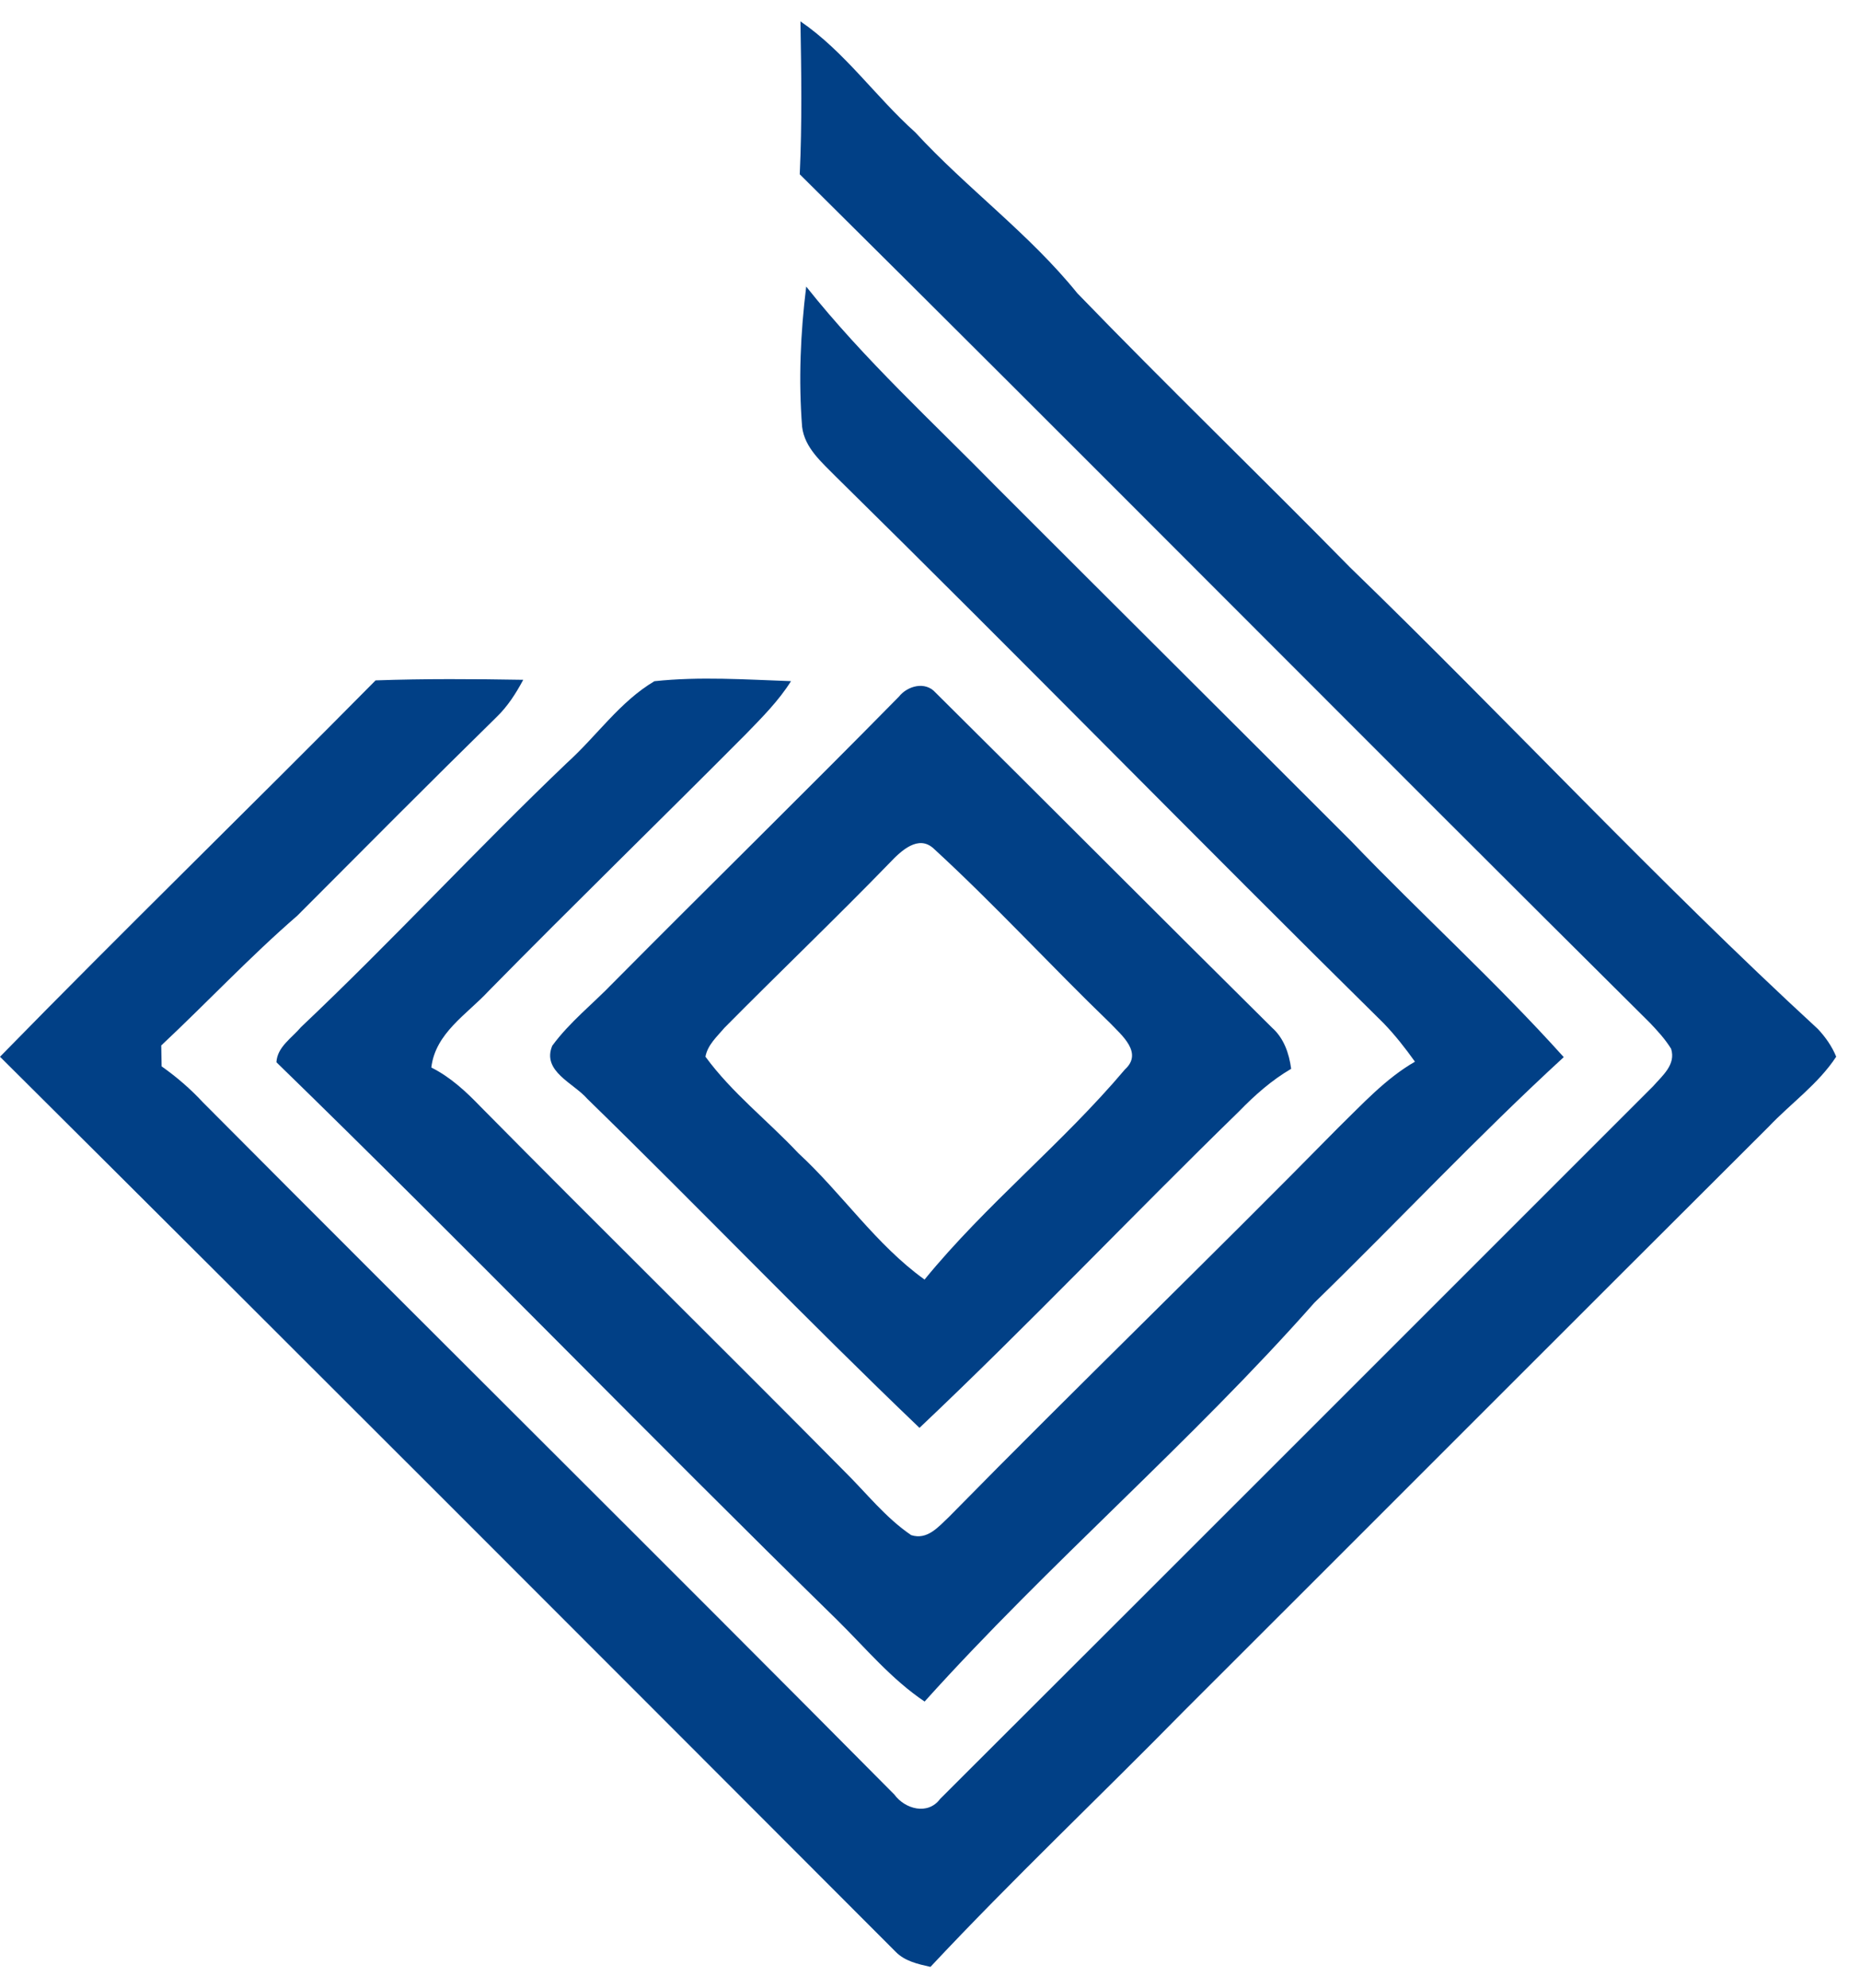 <svg width="29" height="31" viewBox="0 0 29 31" fill="none" xmlns="http://www.w3.org/2000/svg">
<path d="M12.48 0.333C13.17 0.805 13.65 1.507 14.269 2.062C15.075 2.938 16.047 3.643 16.797 4.572C18.195 6.018 19.644 7.415 21.053 8.85C23.505 11.225 25.83 13.73 28.342 16.042C28.46 16.167 28.562 16.312 28.629 16.475C28.35 16.901 27.923 17.201 27.575 17.568C24.532 20.601 21.498 23.643 18.458 26.678C17.146 28.014 15.786 29.3 14.507 30.666C14.311 30.622 14.104 30.577 13.96 30.426C9.312 25.772 4.664 21.114 0 16.476C1.931 14.501 3.914 12.573 5.856 10.608C6.623 10.581 7.391 10.586 8.158 10.599C8.045 10.809 7.917 11.011 7.744 11.178C6.699 12.203 5.667 13.242 4.634 14.278C3.895 14.918 3.227 15.632 2.514 16.3C2.516 16.409 2.517 16.516 2.52 16.626C2.752 16.79 2.969 16.976 3.163 17.186C6.749 20.791 10.364 24.368 13.944 27.979C14.111 28.207 14.467 28.305 14.658 28.047C18.367 24.346 22.07 20.639 25.775 16.935C25.918 16.771 26.133 16.599 26.055 16.352C25.962 16.201 25.842 16.071 25.722 15.945C21.293 11.548 16.902 7.11 12.469 2.717C12.506 1.924 12.494 1.129 12.48 0.333Z" fill="#014086"/>
<path d="M12.57 4.468C13.473 5.605 14.549 6.585 15.564 7.621C17.394 9.452 19.231 11.278 21.062 13.11C22.153 14.248 23.326 15.308 24.381 16.482C23.041 17.712 21.797 19.042 20.494 20.31C18.573 22.484 16.356 24.373 14.416 26.529C13.896 26.18 13.495 25.694 13.054 25.259C10.116 22.384 7.255 19.427 4.31 16.562C4.322 16.323 4.552 16.182 4.693 16.014C6.11 14.674 7.431 13.239 8.841 11.893C9.302 11.477 9.665 10.939 10.203 10.621C10.91 10.545 11.625 10.595 12.333 10.62C12.139 10.929 11.881 11.186 11.629 11.446C10.297 12.786 8.942 14.104 7.618 15.451C7.282 15.814 6.787 16.107 6.725 16.644C7.019 16.791 7.262 17.015 7.488 17.25C9.371 19.156 11.282 21.035 13.167 22.941C13.507 23.277 13.807 23.663 14.206 23.934C14.458 24.015 14.629 23.807 14.792 23.654C16.798 21.612 18.859 19.622 20.866 17.581C21.243 17.214 21.601 16.818 22.061 16.553C21.912 16.344 21.753 16.141 21.575 15.956C18.711 13.132 15.901 10.254 13.034 7.433C12.815 7.209 12.546 6.986 12.506 6.655C12.449 5.927 12.48 5.193 12.57 4.468Z" fill="#014086"/>
<path d="M14.014 10.863C14.148 10.693 14.425 10.617 14.585 10.797C16.337 12.535 18.078 14.284 19.831 16.021C20.017 16.185 20.099 16.423 20.131 16.664C19.826 16.842 19.562 17.077 19.317 17.329C17.642 18.961 16.033 20.658 14.336 22.262C12.58 20.583 10.897 18.828 9.157 17.132C8.946 16.887 8.445 16.704 8.61 16.305C8.88 15.936 9.245 15.651 9.56 15.323C11.04 13.831 12.541 12.361 14.014 10.863ZM13.879 13.445C13.033 14.317 12.152 15.159 11.296 16.024C11.181 16.161 11.033 16.289 10.999 16.475C11.41 17.038 11.971 17.472 12.448 17.98C13.131 18.609 13.654 19.403 14.415 19.95C15.37 18.78 16.567 17.827 17.539 16.674C17.825 16.415 17.489 16.141 17.308 15.951C16.381 15.057 15.508 14.103 14.558 13.231C14.319 13.008 14.047 13.268 13.879 13.445Z" fill="#014086"/>
</svg>
